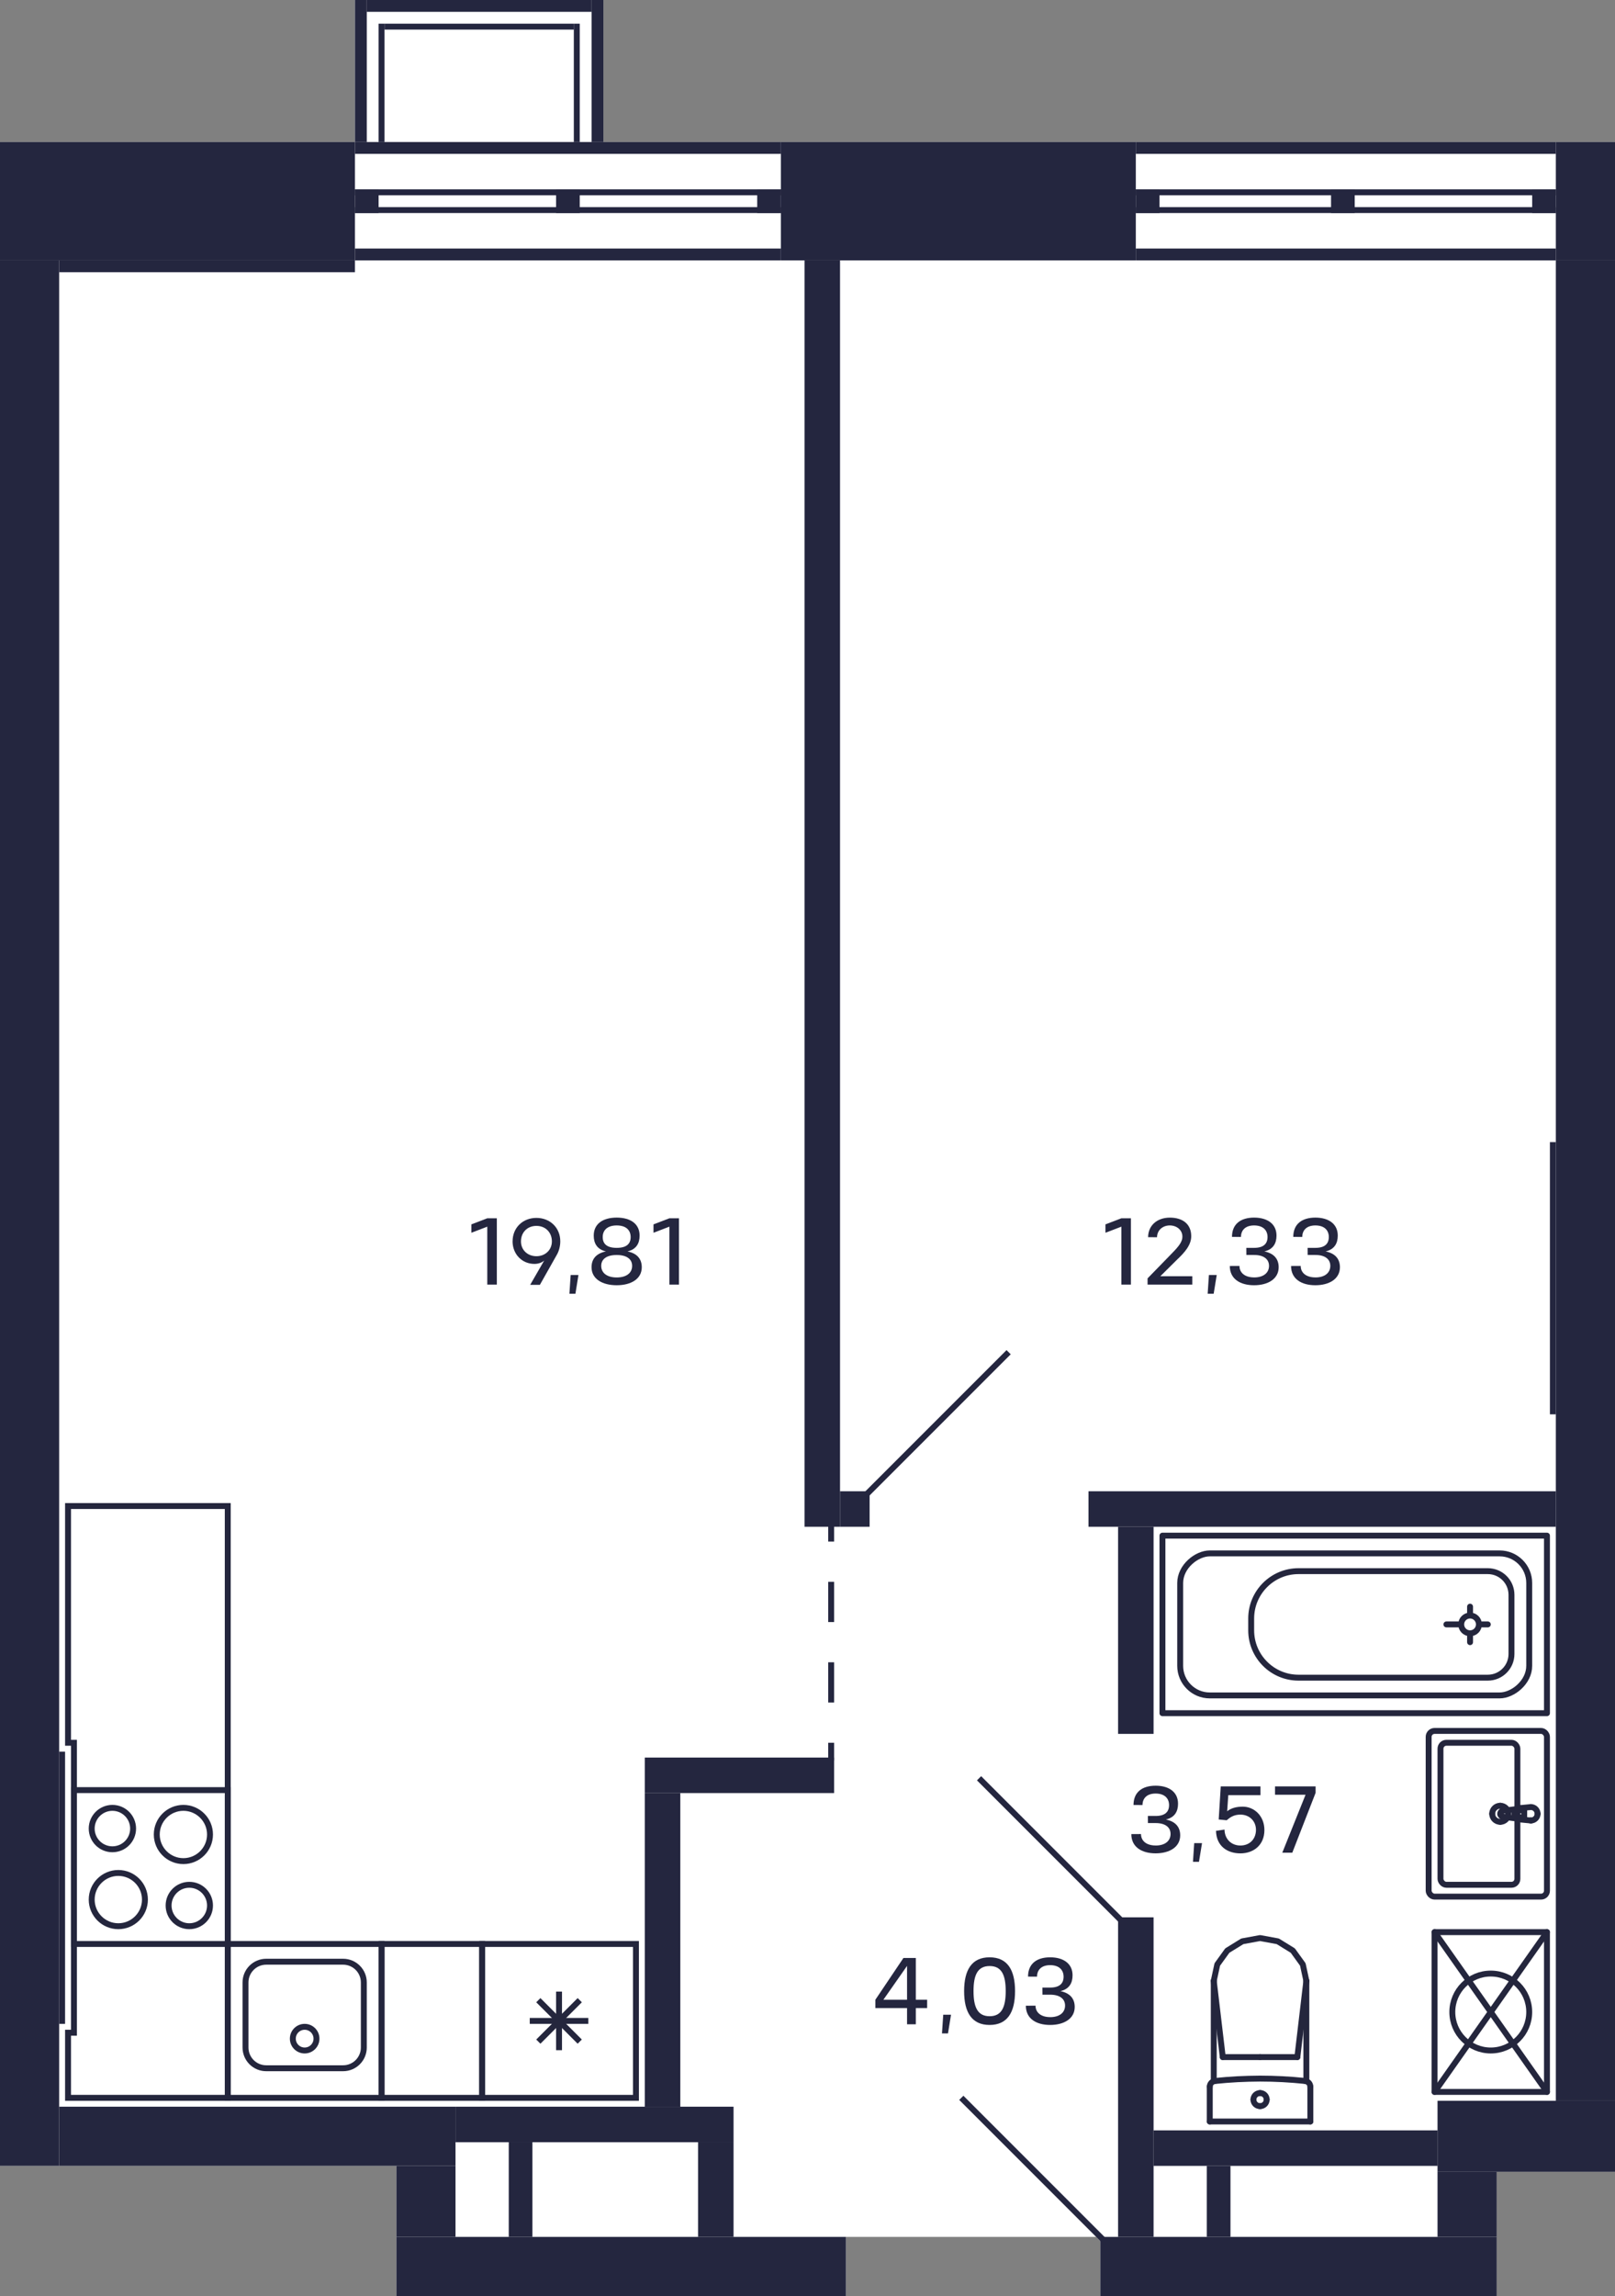 <?xml version="1.0" encoding="UTF-8"?>
<svg xmlns="http://www.w3.org/2000/svg" width="546" height="776" viewBox="0 0 546 776">
  <rect x="0" y="0" width="546" height="776" fill="#808080" stroke="none"/>
  <defs>
    <style>
      .cls-1 {
        stroke-linecap: round;
        stroke-linejoin: round;
      }

      .cls-1, .cls-2 {
        stroke: #24263d;
      }

      .cls-1, .cls-2, .cls-3, .cls-4 {
        fill: none;
        stroke-width: 2px;
      }

      .cls-2, .cls-3, .cls-4 {
        stroke-miterlimit: 10;
      }

      .cls-5 {
        fill: #24263d;
      }

      .cls-5, .cls-6, .cls-7 {
        stroke-width: 0px;
      }

      .cls-6 {
        fill: #fff;
      }

      .cls-7 {
        fill: #24263f;
      }

      .cls-3 {
        stroke-dasharray: 0 0 13.6 13.6;
      }

      .cls-3, .cls-4 {
        stroke: #24263f;
      }
    </style>
  </defs>
  <g id="Layer_1" data-name="Layer 1">
    <path class="cls-6" d="M526,48h20v686h-40v42h-134v-18.59l-1.41-1.41h-84.59v20h-152v-44H0V48h120V0h84v48h322Z"/>
  </g>
  <g id="C-2-2_11fl_9">
    <g id="sant-9" data-name="sant">
      <g>
        <path class="cls-5" d="M76,606v50H26v-50h50M78,604H24v54h54v-54h0Z"/>
        <path class="cls-5" d="M38,612c3.31,0,6,2.69,6,6s-2.69,6-6,6-6-2.69-6-6,2.69-6,6-6M38,610c-4.42,0-8,3.58-8,8s3.58,8,8,8,8-3.58,8-8-3.58-8-8-8h0Z"/>
        <path class="cls-5" d="M64,638c3.31,0,6,2.69,6,6s-2.69,6-6,6-6-2.69-6-6,2.69-6,6-6M64,636c-4.42,0-8,3.58-8,8s3.58,8,8,8,8-3.58,8-8-3.58-8-8-8h0Z"/>
        <path class="cls-5" d="M40,634c4.41,0,8,3.59,8,8s-3.59,8-8,8-8-3.59-8-8,3.59-8,8-8M40,632c-5.52,0-10,4.48-10,10s4.48,10,10,10,10-4.48,10-10-4.48-10-10-10h0Z"/>
        <path class="cls-5" d="M62,612c4.41,0,8,3.59,8,8s-3.59,8-8,8-8-3.59-8-8,3.59-8,8-8M62,610c-5.52,0-10,4.48-10,10s4.48,10,10,10,10-4.48,10-10-4.48-10-10-10h0Z"/>
      </g>
      <g>
        <path class="cls-5" d="M128,658v50h-50v-50h50M130,656h-54v54h54v-54h0Z"/>
        <path class="cls-5" d="M116,664c3.31,0,6,2.69,6,6v22c0,3.31-2.69,6-6,6h-26c-3.31,0-6-2.69-6-6v-22c0-3.31,2.69-6,6-6h26M116,662h-26c-4.42,0-8,3.58-8,8v22c0,4.42,3.58,8,8,8h26c4.42,0,8-3.58,8-8v-22c0-4.42-3.58-8-8-8h0Z"/>
        <circle class="cls-2" cx="103" cy="689" r="4"/>
      </g>
      <g>
        <path class="cls-5" d="M214,658v50h-50v-50h50M216,656h-54v54h54v-54h0Z"/>
        <line class="cls-2" x1="196" y1="676" x2="182" y2="690"/>
        <line class="cls-2" x1="196" y1="690" x2="182" y2="676"/>
        <line class="cls-2" x1="198.9" y1="683" x2="179.1" y2="683"/>
        <line class="cls-2" x1="189" y1="692.9" x2="189" y2="673.1"/>
      </g>
      <path class="cls-5" d="M162,658v50h-32v-50h32M164,656h-36v54h36v-54h0Z"/>
      <g>
        <line class="cls-1" x1="426" y1="695.23" x2="413.39" y2="695.23"/>
        <line class="cls-1" x1="409" y1="717" x2="409" y2="705.27"/>
        <polyline class="cls-1" points="410.35 669.46 411.54 663.93 414.93 659.23 420.01 656.1 426 655 431.99 656.1 437.07 659.23 440.46 663.93 441.65 669.46"/>
        <line class="cls-1" x1="443" y1="717" x2="443" y2="705.27"/>
        <polyline class="cls-1" points="409 705.27 409.03 704.91 409.13 704.56 409.29 704.24 409.5 703.95 409.77 703.71 410.07 703.51 410.41 703.38 410.76 703.31"/>
        <line class="cls-1" x1="441.65" y1="703.4" x2="441.65" y2="669.46"/>
        <polyline class="cls-1" points="410.76 703.31 414.56 702.96 418.36 702.71 422.18 702.56 425.99 702.5 429.81 702.55 433.62 702.7 437.42 702.95 441.22 703.3"/>
        <line class="cls-1" x1="410.35" y1="669.5" x2="413.39" y2="695.23"/>
        <line class="cls-1" x1="441.65" y1="669.5" x2="438.61" y2="695.23"/>
        <line class="cls-1" x1="426" y1="695.23" x2="438.61" y2="695.23"/>
        <line class="cls-1" x1="410.35" y1="703.38" x2="410.35" y2="669.46"/>
        <polyline class="cls-1" points="441.22 703.3 441.58 703.37 441.92 703.51 442.22 703.7 442.49 703.94 442.71 704.23 442.87 704.56 442.97 704.91 443 705.27"/>
        <line class="cls-1" x1="409" y1="717" x2="443" y2="717"/>
        <path class="cls-1" d="M426,707.38c1.24,0,2.24.99,2.24,2.21"/>
        <path class="cls-1" d="M423.76,709.6c0-1.22,1-2.21,2.24-2.21"/>
        <path class="cls-1" d="M426,711.81c-1.24,0-2.24-.99-2.24-2.21"/>
        <path class="cls-1" d="M428.24,709.6c0,1.22-1,2.21-2.24,2.21"/>
      </g>
      <g>
        <g>
          <path class="cls-1" d="M513.75,611.1c-.31.03-.6.13-.86.3"/>
          <line class="cls-1" x1="513.75" y1="611.1" x2="517.56" y2="610.73"/>
          <path class="cls-1" d="M512.32,614.04c.15.23.34.43.57.57"/>
          <path class="cls-1" d="M512.89,611.39c-.89.57-1.14,1.76-.57,2.64"/>
          <path class="cls-1" d="M512.72,613c0,.68.55,1.23,1.23,1.23"/>
          <path class="cls-1" d="M513.95,611.77c-.68,0-1.23.55-1.23,1.23"/>
          <polyline class="cls-1" points="513.95 614.23 515.3 614.23 515.3 611.77"/>
          <line class="cls-1" x1="515.3" y1="611.77" x2="513.95" y2="611.77"/>
          <path class="cls-1" d="M519.83,613c0-1.25-1.02-2.27-2.27-2.27"/>
          <path class="cls-1" d="M517.56,615.27c1.25,0,2.27-1.02,2.27-2.27"/>
          <path class="cls-1" d="M507.21,613.13c.06.46.42.82.88.88"/>
          <path class="cls-1" d="M508.09,611.99c-.56.07-.95.58-.88,1.13"/>
          <line class="cls-1" x1="512.89" y1="614.61" x2="508.09" y2="614.01"/>
          <path class="cls-1" d="M512.89,614.61c.26.17.56.27.86.3"/>
          <line class="cls-1" x1="517.56" y1="615.27" x2="513.75" y2="614.9"/>
          <line class="cls-1" x1="508.09" y1="611.99" x2="512.89" y2="611.39"/>
          <line class="cls-1" x1="513.75" y1="611.1" x2="513.75" y2="611.1"/>
          <line class="cls-1" x1="508.09" y1="611.99" x2="508.09" y2="611.99"/>
          <line class="cls-1" x1="512.89" y1="614.61" x2="512.89" y2="614.61"/>
          <line class="cls-1" x1="517.56" y1="615.27" x2="517.56" y2="615.27"/>
          <path class="cls-1" d="M507.2,610.28c-1.5,0-2.72,1.22-2.72,2.72"/>
          <path class="cls-1" d="M509.92,613c0-1.5-1.22-2.72-2.72-2.72"/>
          <path class="cls-1" d="M507.2,615.72c1.5,0,2.72-1.22,2.72-2.72"/>
          <path class="cls-1" d="M504.48,613c0,1.5,1.22,2.72,2.72,2.72"/>
        </g>
        <rect class="cls-1" x="483" y="585" width="40" height="56" rx="2" ry="2"/>
        <rect class="cls-1" x="487" y="589" width="26" height="48" rx="2" ry="2"/>
      </g>
      <g>
        <rect class="cls-1" x="485" y="653" width="38" height="54"/>
        <circle class="cls-1" cx="504" cy="680" r="13"/>
        <line class="cls-1" x1="485" y1="707" x2="523" y2="653"/>
        <line class="cls-1" x1="485" y1="653" x2="523" y2="707"/>
      </g>
      <g>
        <circle class="cls-1" cx="497" cy="549" r="3"/>
        <rect class="cls-1" x="428" y="484" width="60" height="130" transform="translate(1007 91) rotate(90)"/>
        <line class="cls-1" x1="501" y1="549" x2="503" y2="549"/>
        <line class="cls-1" x1="493" y1="549" x2="489" y2="549"/>
        <line class="cls-1" x1="497" y1="553" x2="497" y2="555"/>
        <line class="cls-1" x1="497" y1="545" x2="497" y2="543"/>
        <rect class="cls-1" x="434" y="490" width="48" height="118" rx="10" ry="10" transform="translate(1007 91) rotate(90)"/>
        <path class="cls-1" d="M457,505h20c4.42,0,8,3.58,8,8v64c0,8.83-7.17,16-16,16h-4c-8.83,0-16-7.17-16-16v-64c0-4.42,3.58-8,8-8Z" transform="translate(1016 82) rotate(90)"/>
      </g>
      <path class="cls-5" d="M76,510v198H28s-4,0-4,0v-20h2v-100h-2v-78h52M78,508H22v82h2v96h-2v24h6s50,0,50,0v-202h0Z"/>
    </g>
    <g id="d-9" data-name="d">
      <line class="cls-4" x1="293" y1="505" x2="341" y2="457"/>
      <line class="cls-4" x1="331" y1="601" x2="379" y2="649"/>
      <line class="cls-4" x1="325" y1="709" x2="373" y2="757"/>
      <g>
        <line class="cls-4" x1="281" y1="595" x2="281" y2="589"/>
        <line class="cls-3" x1="281" y1="575.4" x2="281" y2="527.8"/>
        <line class="cls-4" x1="281" y1="521" x2="281" y2="515"/>
      </g>
    </g>
    <g id="s-9" data-name="s">
      <rect class="cls-7" x="264" y="48" width="120" height="40"/>
      <rect class="cls-7" x="190" y="14" width="4" height="144" transform="translate(106 278) rotate(-90)"/>
      <rect class="cls-7" x="190" y="-22" width="4" height="144" transform="translate(142 242) rotate(-90)"/>
      <rect class="cls-7" x="191" y="-1" width="2" height="144" transform="translate(121 263) rotate(-90)"/>
      <rect class="cls-7" x="191" y="-7" width="2" height="144" transform="translate(127 257) rotate(-90)"/>
      <rect class="cls-7" x="20" y="712" width="134" height="20"/>
      <rect class="cls-7" x="134" y="756" width="152" height="20"/>
      <rect class="cls-7" y="88" width="20" height="644"/>
      <rect class="cls-7" x="516" y="58" width="40" height="20" transform="translate(604 -468) rotate(90)"/>
      <rect class="cls-7" x="40" y="8" width="40" height="120" transform="translate(128 8) rotate(90)"/>
      <rect class="cls-7" x="218" y="606" width="12" height="106"/>
      <rect class="cls-7" x="372" y="756" width="134" height="20"/>
      <rect class="cls-7" x="272" y="88" width="12" height="428"/>
      <rect class="cls-7" x="378" y="516" width="12" height="70"/>
      <rect class="cls-7" x="284" y="504" width="10" height="12"/>
      <rect class="cls-7" x="526" y="88" width="20" height="622" transform="translate(1072 798) rotate(180)"/>
      <rect class="cls-7" x="378" y="648" width="12" height="108" transform="translate(768 1404) rotate(180)"/>
      <rect class="cls-7" x="368" y="504" width="158" height="12"/>
      <rect class="cls-7" x="218" y="594" width="64" height="12" transform="translate(500 1200) rotate(180)"/>
      <rect class="cls-7" x="524" y="386" width="2" height="92"/>
      <rect class="cls-7" x="134" y="732" width="20" height="24"/>
      <rect class="cls-7" x="154" y="712" width="94" height="12"/>
      <rect class="cls-7" x="172" y="724" width="8" height="32"/>
      <rect class="cls-7" x="486" y="734" width="20" height="22" transform="translate(992 1490) rotate(180)"/>
      <rect class="cls-7" x="390" y="720" width="96" height="12"/>
      <rect class="cls-7" x="408" y="732" width="8" height="24" transform="translate(824 1488) rotate(180)"/>
      <rect class="cls-7" x="120" y="64" width="8" height="8"/>
      <rect class="cls-7" x="256" y="64" width="8" height="8"/>
      <rect class="cls-7" x="188" y="64" width="8" height="8"/>
      <rect class="cls-7" x="453" y="15" width="4" height="142" transform="translate(369 541) rotate(-90)"/>
      <rect class="cls-7" x="453" y="-21" width="4" height="142" transform="translate(405 505) rotate(-90)"/>
      <rect class="cls-7" x="454" y="0" width="2" height="142" transform="translate(384 526) rotate(-90)"/>
      <rect class="cls-7" x="454" y="-6" width="2" height="142" transform="translate(390 520) rotate(-90)"/>
      <rect class="cls-7" x="384" y="64" width="8" height="8"/>
      <rect class="cls-7" x="518" y="64" width="8" height="8"/>
      <rect class="cls-7" x="450" y="64" width="8" height="8"/>
      <rect class="cls-7" x="486" y="710" width="60" height="24"/>
      <rect class="cls-7" x="20" y="88" width="100" height="4"/>
      <rect class="cls-7" x="20" y="592" width="2" height="92"/>
      <rect class="cls-7" x="160" y="-36" width="4" height="76" transform="translate(160 164) rotate(-90)"/>
      <rect class="cls-7" x="200" width="4" height="48" transform="translate(404 48) rotate(180)"/>
      <rect class="cls-7" x="120" width="4" height="48" transform="translate(244 48) rotate(180)"/>
      <rect class="cls-7" x="194" y="8" width="2" height="40" transform="translate(390 56) rotate(180)"/>
      <rect class="cls-7" x="128" y="8" width="2" height="40" transform="translate(258 56) rotate(180)"/>
      <rect class="cls-7" x="130" y="8" width="64" height="2" transform="translate(324 18) rotate(180)"/>
      <rect class="cls-7" x="236" y="724" width="12" height="32"/>
    </g>
    <g id="t-9" data-name="t">
      <g>
        <path class="cls-7" d="M379.11,434.15v-19.58l-5.38,2.06v-2.83l5.38-2.06h3.23v22.41h-3.23Z"/>
        <path class="cls-7" d="M403.1,434.15h-15.13v-2.1l7.43-7.63c2.72-2.77,4.4-4.51,4.34-6.56-.02-2.11-1.86-3.7-4.26-3.7s-4.29,1.62-4.31,3.99l-3.02-.02c.03-3.94,3.02-6.61,7.36-6.61s7.19,2.18,7.22,6.21c.05,3.07-2.34,5.67-4.69,7.89l-5.75,5.7h10.8v2.83Z"/>
        <path class="cls-7" d="M411.35,430.92l-1.03,6.32h-2.03l.42-6.32h2.64Z"/>
        <path class="cls-7" d="M423.99,431.73c3.22,0,5.01-1.58,5.04-3.86.03-2.32-1.81-3.73-5.04-3.73h-2.61l-.02-2.4h2.62c3.22,0,4.56-1.42,4.55-3.71-.03-2.3-1.57-3.87-4.55-3.87s-4.43,1.65-4.43,3.89l-3.04-.02c0-4.39,2.99-6.52,7.48-6.52s7.57,2.13,7.57,6.08c0,2.61-1.11,4.64-4.1,5.35,3.14.64,4.83,2.45,4.83,5.35,0,3.95-3.62,6.08-8.31,6.08s-8.21-2.13-8.21-6.5l3.27-.02c0,2.27,1.79,3.87,4.95,3.87Z"/>
        <path class="cls-7" d="M444.71,431.73c3.22,0,5.01-1.58,5.04-3.86.03-2.32-1.81-3.73-5.04-3.73h-2.61l-.02-2.4h2.62c3.22,0,4.56-1.42,4.55-3.71-.03-2.3-1.57-3.87-4.55-3.87s-4.43,1.65-4.43,3.89l-3.04-.02c0-4.39,2.99-6.52,7.47-6.52s7.57,2.13,7.57,6.08c0,2.61-1.1,4.64-4.1,5.35,3.14.64,4.83,2.45,4.83,5.35,0,3.95-3.62,6.08-8.31,6.08s-8.21-2.13-8.21-6.5l3.26-.02c0,2.27,1.79,3.87,4.95,3.87Z"/>
      </g>
      <g>
        <path class="cls-7" d="M164.74,434.15v-19.58l-5.38,2.06v-2.83l5.38-2.06h3.23v22.41h-3.23Z"/>
        <path class="cls-7" d="M173.3,419.52c0-4.61,3.47-7.91,8.05-7.91s8.07,3.3,8.07,7.91c0,1.62-.43,3.27-1.12,4.48l-5.78,10.24h-3.28l4.75-8.23c-.8.74-2.03,1.15-3.3,1.15-4.21,0-7.4-3.28-7.4-7.65ZM176.13,419.5c-.03,2.95,2.24,5.06,5.22,5.06s5.25-2.11,5.23-5.06c-.03-3.03-2.19-5.19-5.23-5.19s-5.19,2.16-5.22,5.19Z"/>
        <path class="cls-7" d="M195.56,430.92l-1.02,6.32h-2.03l.42-6.32h2.64Z"/>
        <path class="cls-7" d="M216.97,428.29c0,3.95-3.62,6.08-8.48,6.08s-8.5-2.13-8.5-6.08c0-2.9,1.7-4.71,4.85-5.35-2.99-.71-4.11-2.74-4.11-5.35,0-3.95,3.07-6.08,7.76-6.08s7.75,2.13,7.75,6.08c0,2.61-1.1,4.64-4.1,5.35,3.15.64,4.83,2.45,4.83,5.35ZM213.71,427.88c.03-2.32-1.81-3.73-5.22-3.73s-5.27,1.41-5.23,3.73c.03,2.27,1.86,3.86,5.23,3.86s5.2-1.58,5.22-3.86ZM213.21,418.03c-.03-2.3-1.57-3.87-4.72-3.87s-4.71,1.62-4.72,3.87c-.03,2.29,1.33,3.71,4.72,3.71s4.75-1.42,4.72-3.71Z"/>
        <path class="cls-7" d="M226.31,434.15v-19.58l-5.38,2.06v-2.83l5.38-2.06h3.23v22.41h-3.23Z"/>
      </g>
      <g>
        <path class="cls-7" d="M313.45,678.67h-3.83v5.47h-2.96v-5.47h-10.71v-2.83l9.48-14.1h4.19v14.1h3.83v2.83ZM306.66,675.84v-11.43l-8,11.43h8Z"/>
        <path class="cls-7" d="M321.52,680.91l-1.02,6.32h-2.03l.42-6.32h2.64Z"/>
        <path class="cls-7" d="M325.95,672.94c0-7.16,2.58-11.43,8.61-11.43s8.61,4.27,8.61,11.43-2.58,11.43-8.61,11.43-8.61-4.27-8.61-11.43ZM340.01,672.94c0-5.39-1.34-8.48-5.44-8.48s-5.44,3.09-5.44,8.48,1.36,8.48,5.44,8.48,5.44-3.09,5.44-8.48Z"/>
        <path class="cls-7" d="M355.04,681.73c3.22,0,5.01-1.58,5.04-3.86.03-2.32-1.81-3.73-5.04-3.73h-2.61l-.02-2.4h2.62c3.22,0,4.56-1.42,4.55-3.71-.03-2.3-1.57-3.87-4.55-3.87s-4.43,1.65-4.43,3.89l-3.04-.02c0-4.39,2.99-6.52,7.48-6.52s7.57,2.13,7.57,6.08c0,2.61-1.1,4.64-4.1,5.35,3.14.64,4.83,2.45,4.83,5.35,0,3.95-3.62,6.08-8.31,6.08s-8.21-2.13-8.21-6.5l3.27-.02c0,2.27,1.79,3.87,4.95,3.87Z"/>
      </g>
      <g>
        <path class="cls-7" d="M390.7,623.73c3.22,0,5.01-1.58,5.04-3.86.03-2.32-1.81-3.73-5.04-3.73h-2.61l-.02-2.4h2.62c3.22,0,4.56-1.42,4.55-3.71-.03-2.3-1.57-3.87-4.55-3.87s-4.43,1.65-4.43,3.89l-3.04-.02c0-4.39,2.99-6.52,7.48-6.52s7.57,2.13,7.57,6.08c0,2.61-1.1,4.64-4.1,5.35,3.14.64,4.83,2.45,4.83,5.35,0,3.95-3.62,6.08-8.31,6.08s-8.21-2.13-8.21-6.5l3.27-.02c0,2.27,1.79,3.87,4.95,3.87Z"/>
        <path class="cls-7" d="M406.38,622.92l-1.03,6.32h-2.03l.42-6.32h2.64Z"/>
        <path class="cls-7" d="M427.47,618.5c0,5.09-3.67,7.88-8.12,7.88s-8.13-2.48-8.24-7.62l2.88-.42c.02,3.15,2.26,5.39,5.36,5.39s5.23-2.13,5.27-5.23c.03-3.06-2.24-5.22-5.27-5.22-2.24,0-3.52.96-4.64,1.91l-2.69-.26.69-11.19h13.43v2.96h-10.88l-.38,5.44c1.38-1.09,3.18-1.55,5.28-1.55,3.83,0,7.31,3.1,7.31,7.91Z"/>
        <path class="cls-7" d="M436.9,626.15h-3.38l7.86-19.58h-10.32v-2.83h13.72v2.18l-7.88,20.23Z"/>
      </g>
    </g>
  </g>
</svg>